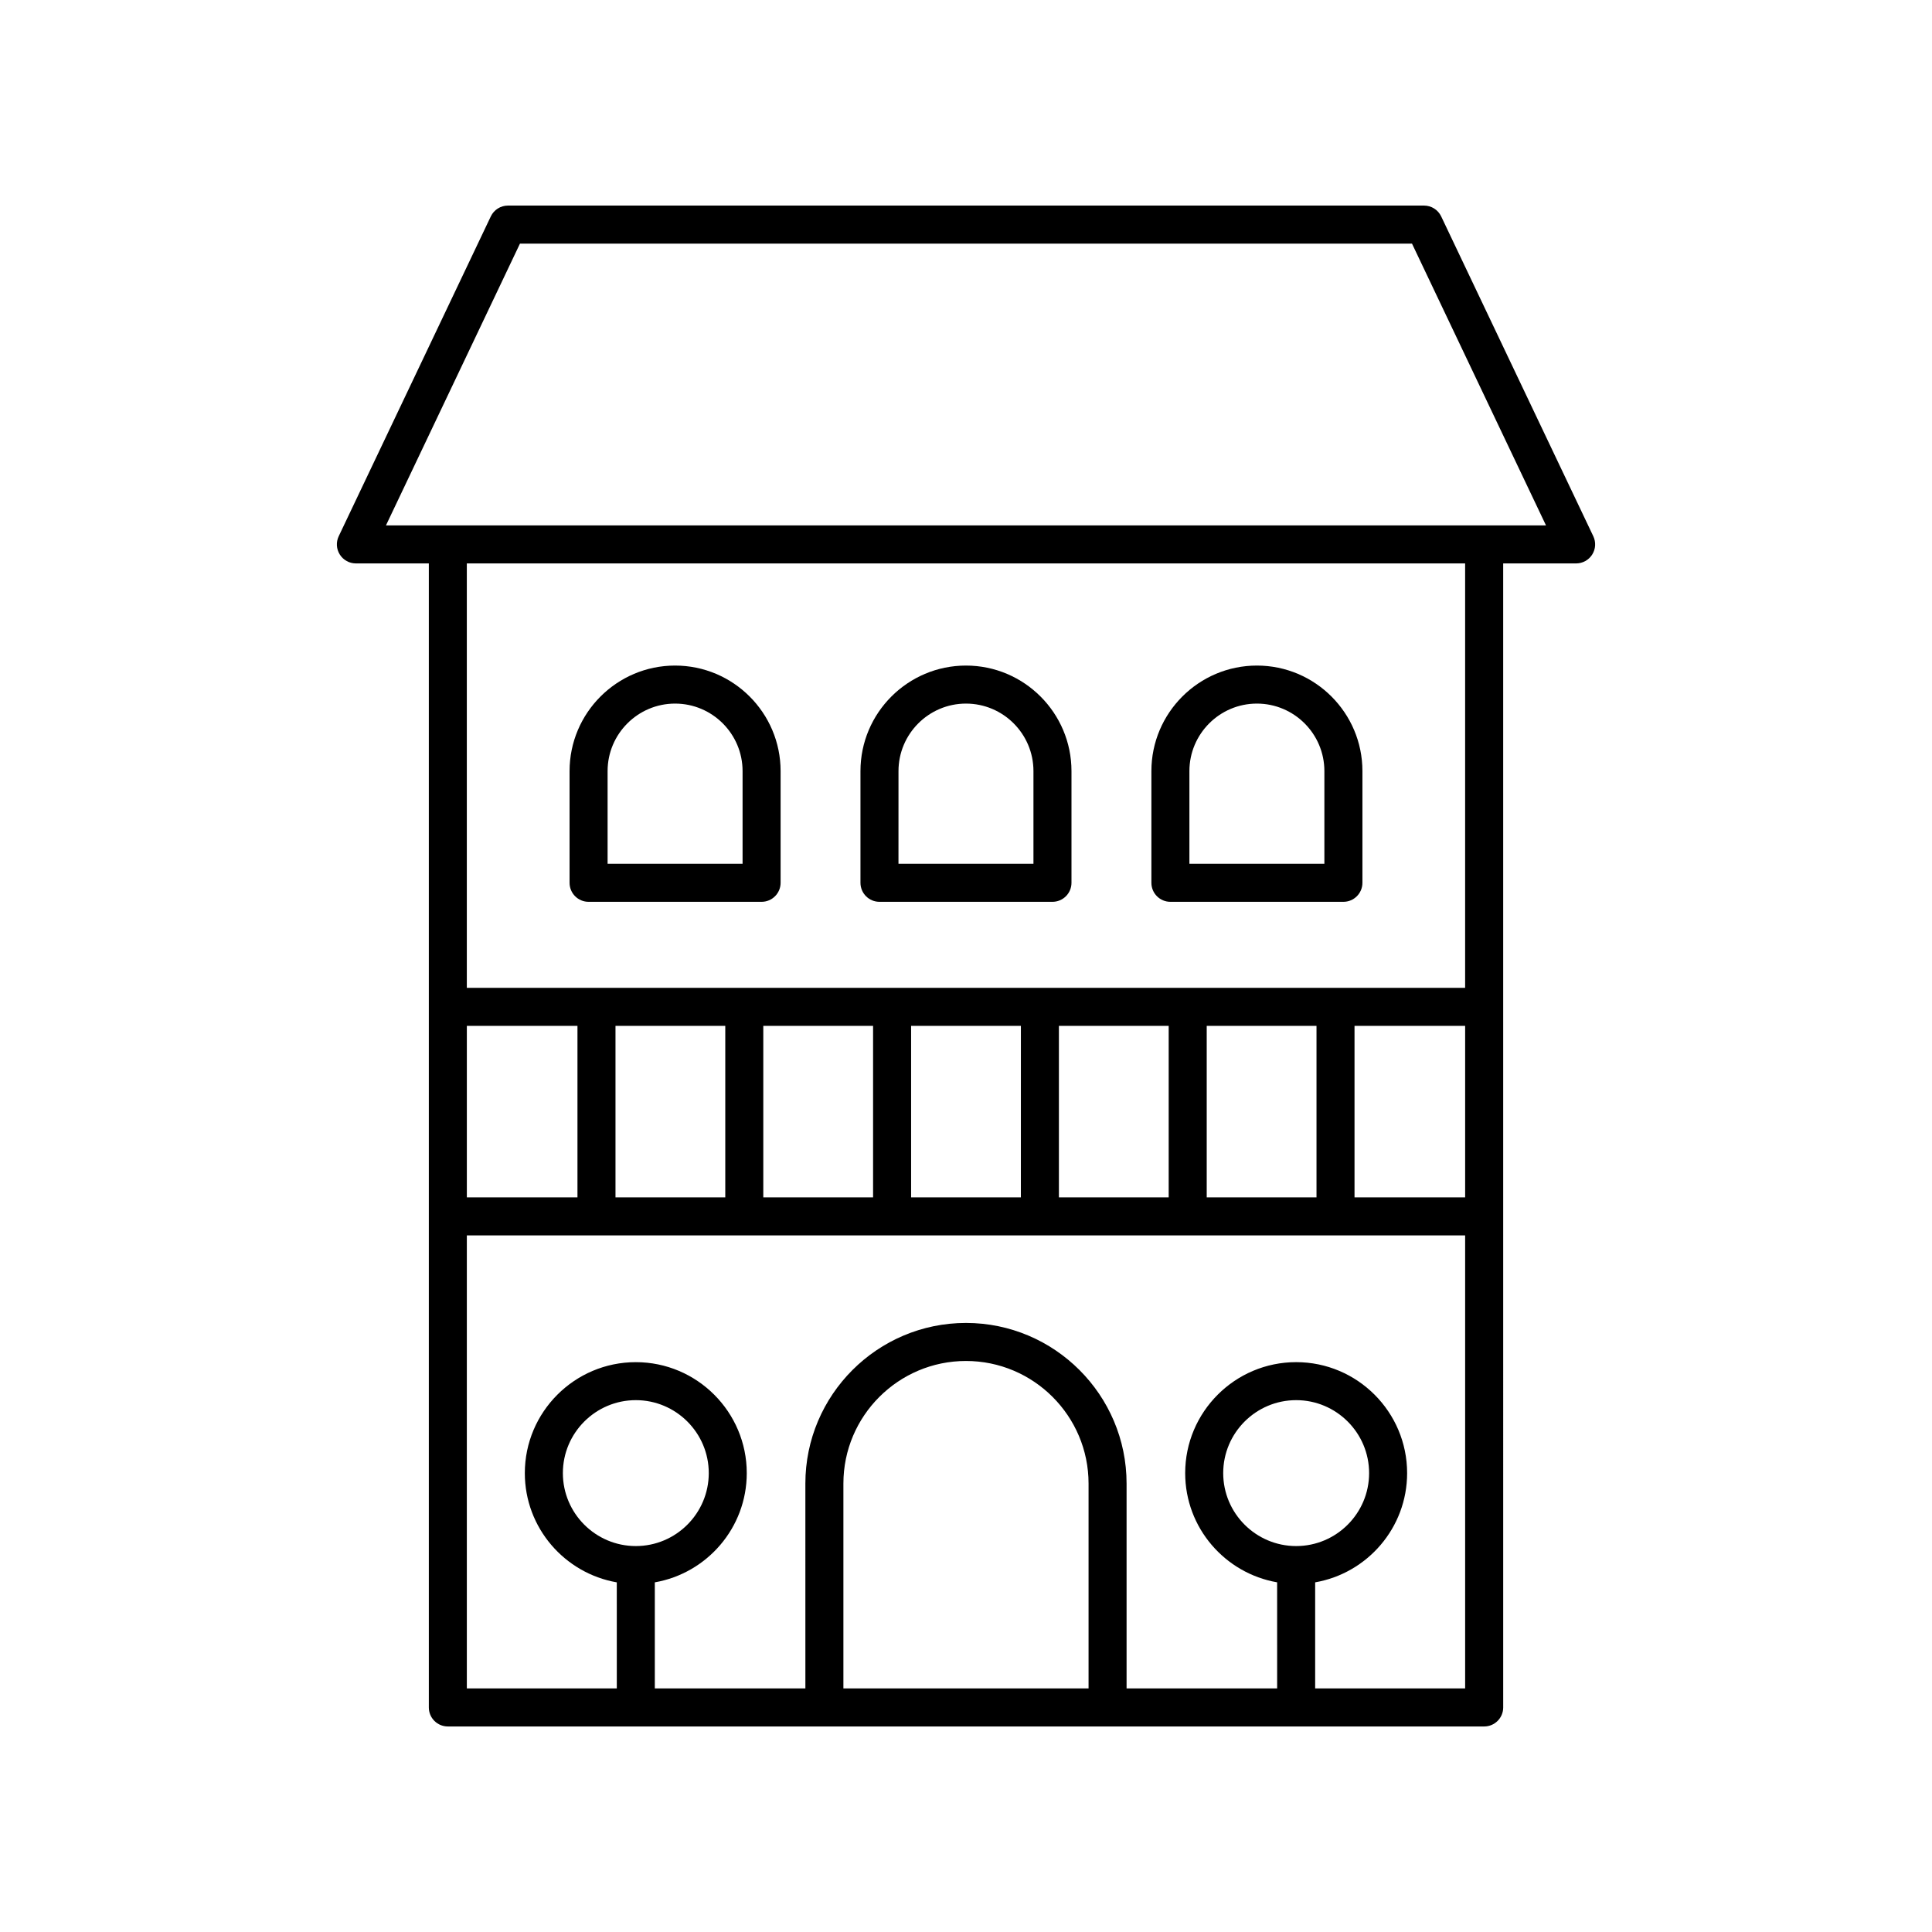 <?xml version="1.0" encoding="UTF-8"?>
<!-- Uploaded to: ICON Repo, www.iconrepo.com, Generator: ICON Repo Mixer Tools -->
<svg fill="#000000" width="800px" height="800px" version="1.1" viewBox="144 144 512 512" xmlns="http://www.w3.org/2000/svg">
 <g>
  <path d="m525.93 201.35c-0.836-1.758-2.606-2.871-4.551-2.871h-242.76c-1.945 0-3.715 1.117-4.551 2.875l-40.305 84.754c-0.742 1.559-0.633 3.394 0.293 4.856 0.922 1.461 2.527 2.348 4.258 2.348h19.332v303.18c0 2.785 2.254 5.039 5.039 5.039h274.64c2.781 0 5.039-2.254 5.039-5.039l-0.004-303.18h19.332c1.73 0 3.336-0.887 4.258-2.348 0.926-1.461 1.031-3.297 0.293-4.856zm6.348 259.97h-29.316v-45.461h29.316zm-39.391 0h-29.094v-45.461h29.094zm-39.172 0h-29.094v-45.461h29.094zm-39.172 0h-29.09v-45.461h29.094zm-39.168 0h-29.094v-45.461h29.094zm-39.168 0h-29.094v-45.461h29.094zm-39.172 0h-29.316v-45.461h29.316zm15.465 92.402c-10.66 0-19.332-8.676-19.332-19.332 0-10.66 8.676-19.336 19.332-19.336 10.66 0 19.332 8.676 19.332 19.336-0.004 10.66-8.676 19.332-19.332 19.332zm119.98 37.727h-64.969v-54.297c0-17.91 14.574-32.48 32.484-32.48s32.484 14.574 32.484 32.48zm55.016-37.727c-10.66 0-19.332-8.676-19.332-19.332 0-10.66 8.672-19.336 19.332-19.336s19.332 8.676 19.332 19.336c0 10.66-8.676 19.332-19.332 19.332zm5.035 37.727v-28.113c13.82-2.398 24.371-14.449 24.371-28.945 0-16.215-13.191-29.41-29.41-29.41-16.215 0-29.406 13.195-29.406 29.41 0 14.496 10.551 26.543 24.367 28.941l0.004 28.117h-39.902v-54.297c0-23.469-19.094-42.559-42.562-42.559s-42.562 19.09-42.562 42.559l0.004 54.297h-39.902v-28.113c13.816-2.398 24.367-14.449 24.367-28.941 0-16.215-13.191-29.41-29.406-29.41s-29.41 13.195-29.41 29.41c0 14.496 10.551 26.543 24.371 28.945l0.004 28.109h-39.742v-120.05h264.56v120.05zm39.742-185.66h-264.56v-112.48h264.56zm-285.99-122.55 35.512-74.676h236.4l35.512 74.676z"/>
  <path d="m299.98 382.99h45.848c2.781 0 5.039-2.254 5.039-5.039v-29.605c0-15.418-12.543-27.965-27.965-27.965-15.418 0-27.961 12.547-27.961 27.965v29.605c0 2.789 2.254 5.039 5.039 5.039zm5.039-34.641c0-9.863 8.023-17.891 17.883-17.891 9.863 0 17.887 8.023 17.887 17.891v24.566h-35.77z"/>
  <path d="m377.07 382.99h45.844c2.781 0 5.039-2.254 5.039-5.039v-29.605c0-15.418-12.543-27.965-27.961-27.965-15.418 0-27.961 12.547-27.961 27.965v29.605c0.004 2.789 2.258 5.039 5.039 5.039zm5.039-34.641c0-9.863 8.023-17.891 17.883-17.891 9.863 0 17.883 8.023 17.883 17.891v24.566h-35.77z"/>
  <path d="m454.17 382.99h45.848c2.781 0 5.039-2.254 5.039-5.039v-29.605c0-15.418-12.543-27.965-27.961-27.965-15.418 0-27.965 12.547-27.965 27.965v29.605c0 2.789 2.254 5.039 5.039 5.039zm5.035-34.641c0-9.863 8.023-17.891 17.887-17.891s17.883 8.023 17.883 17.891v24.566h-35.77z"/>
 </g>
</svg>